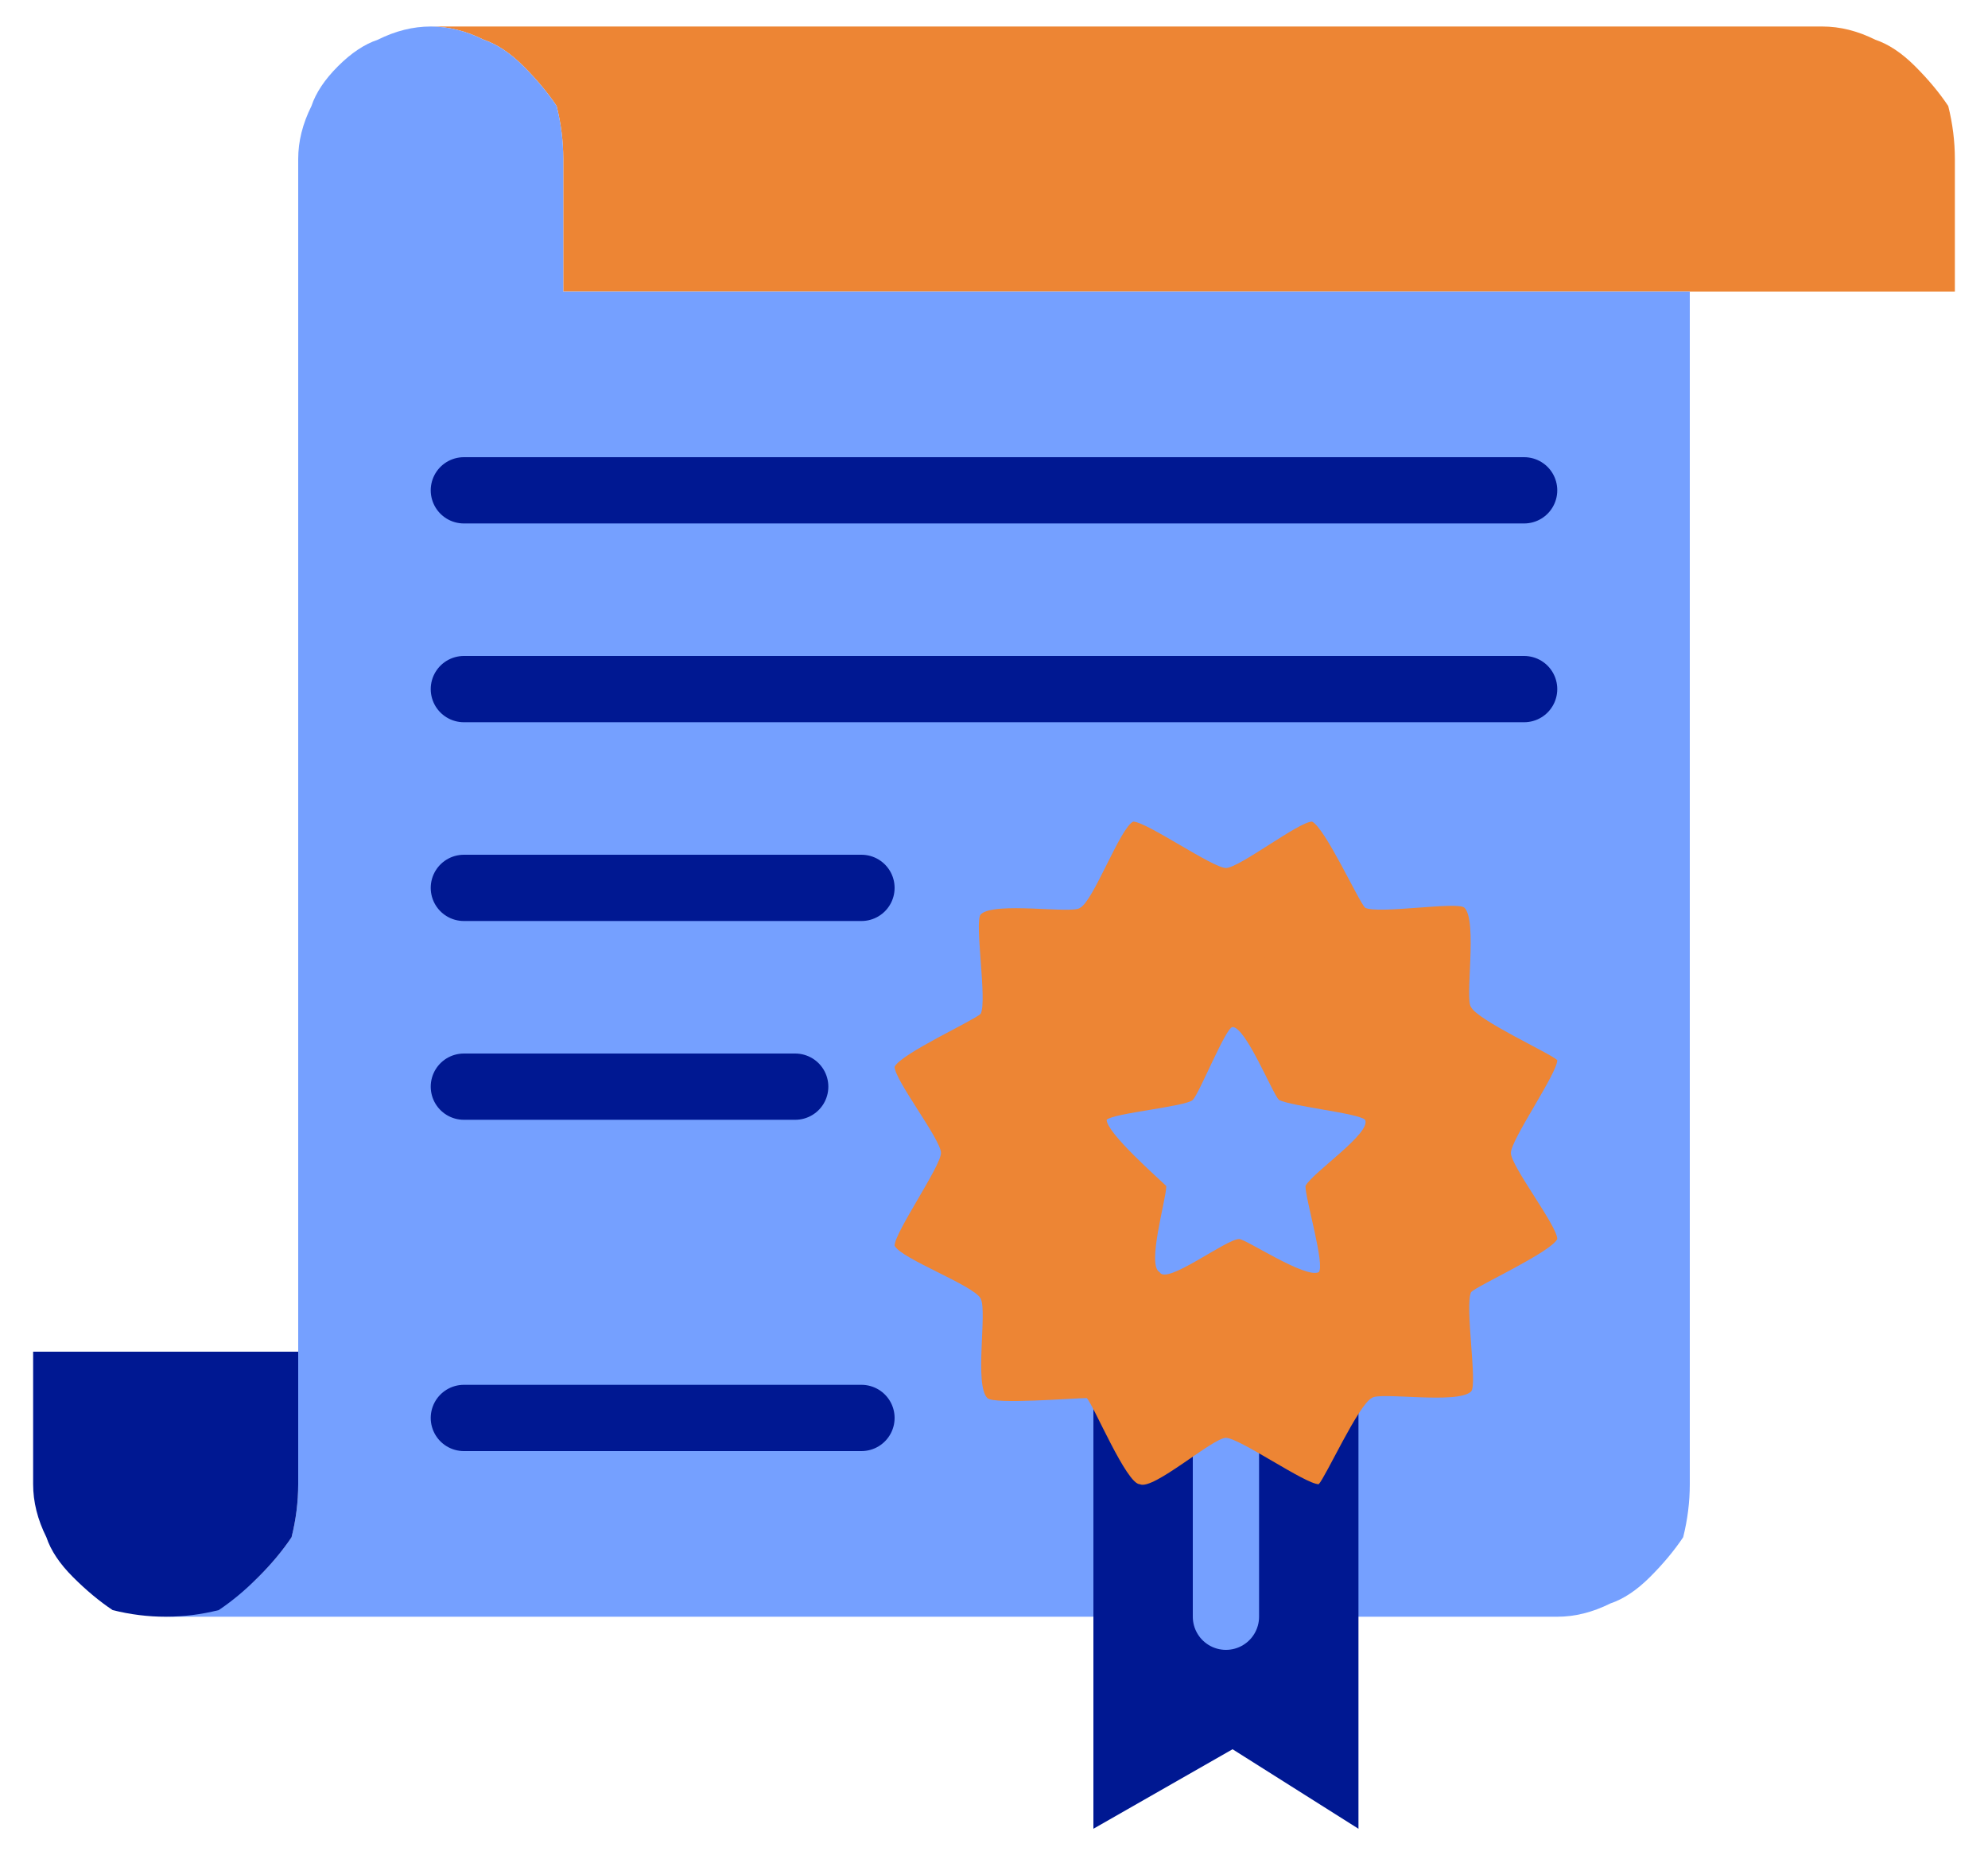 <svg version="1.2" xmlns="http://www.w3.org/2000/svg" viewBox="0 0 30 28" width="30" height="28"><style>.a{opacity:0;fill:#fff}.b{fill:#ed8534}.c{fill:#75a0ff}.d{fill:#001892}.e{fill:#75a0ff;stroke:#75a0ff;stroke-linecap:round;stroke-linejoin:round}.f{fill:none;stroke:#001892;stroke-linecap:round;stroke-linejoin:round}</style><path class="a" d="m-6-7h42v42h-42z"/><path class="b" d="m29.5 4.4v-2q0-0.4-0.1-0.8-0.2-0.3-0.5-0.6-0.3-0.3-0.6-0.4-0.4-0.2-0.8-0.2h-21q0.4 0 0.8 0.2 0.3 0.1 0.6 0.4 0.3 0.3 0.5 0.6 0.1 0.4 0.1 0.8v2z"/><path class="c" d="m6.5 0.4q-0.4 0-0.8 0.2-0.3 0.1-0.6 0.4-0.3 0.3-0.4 0.6-0.2 0.4-0.2 0.8v20q0 0.4-0.1 0.8-0.2 0.3-0.5 0.6-0.3 0.3-0.6 0.4-0.4 0.2-0.8 0.2h21q0.4 0 0.8-0.2 0.3-0.1 0.6-0.4 0.3-0.3 0.5-0.6 0.1-0.4 0.1-0.8v-18h-17v-2q0-0.4-0.1-0.8-0.2-0.3-0.5-0.6-0.3-0.3-0.6-0.4-0.4-0.2-0.8-0.2z"/><path class="d" d="m20.5 19.3v8.3l-1.9-1.2-2.1 1.2v-8.1"/><path class="e" d="m18.5 21.9v2.5"/><path class="b" d="m22.2 21c-0.2 0.2-1.4 0-1.5 0.1-0.2 0.1-0.7 1.2-0.8 1.3-0.2 0-1.2-0.7-1.4-0.7-0.2 0-1.1 0.8-1.3 0.7-0.2 0-0.7-1.2-0.8-1.3-0.2 0-1.4 0.1-1.5 0-0.2-0.2 0-1.3-0.1-1.5-0.1-0.2-1.2-0.6-1.3-0.8 0-0.2 0.7-1.2 0.7-1.4 0-0.2-0.7-1.1-0.7-1.3 0.1-0.2 1.2-0.7 1.3-0.8 0.1-0.2-0.1-1.4 0-1.5 0.2-0.2 1.4 0 1.5-0.1 0.2-0.1 0.6-1.2 0.8-1.3 0.2 0 1.2 0.7 1.4 0.7 0.2 0 1.1-0.7 1.3-0.7 0.2 0.1 0.7 1.2 0.8 1.3 0.2 0.1 1.4-0.1 1.5 0 0.2 0.2 0 1.4 0.1 1.5 0.1 0.2 1.2 0.7 1.3 0.8 0 0.2-0.7 1.2-0.7 1.4 0 0.2 0.7 1.1 0.7 1.3-0.1 0.2-1.2 0.7-1.3 0.8-0.1 0.2 0.1 1.4 0 1.5z"/><path class="b" d="m18.5 20.4c-1.7 0-3-1.3-3-3 0-1.7 1.3-3 3-3 1.7 0 3 1.3 3 3 0 1.7-1.3 3-3 3z"/><path class="c" d="m19.9 19.2c-0.2 0.1-1.1-0.5-1.2-0.5-0.2 0-1.1 0.7-1.2 0.5-0.2-0.1 0.1-1.1 0.1-1.3-0.1-0.1-0.9-0.8-0.9-1 0.1-0.1 1.2-0.2 1.3-0.3 0.1-0.1 0.5-1.1 0.6-1.1 0.2 0 0.6 1 0.7 1.1 0.2 0.1 1.2 0.2 1.3 0.3 0.1 0.2-0.8 0.8-0.9 1 0 0.2 0.3 1.2 0.2 1.3z"/><path class="f" d="m7 7.4h16"/><path class="f" d="m7 10.4h16"/><path class="f" d="m7 13.4h6"/><path class="f" d="m7 16.4h5"/><path class="f" d="m7 21.4h6"/><path class="d" d="m4.5 20.4v2q0 0.4-0.1 0.8-0.2 0.3-0.5 0.6-0.3 0.3-0.6 0.5-0.4 0.1-0.8 0.1-0.4 0-0.8-0.1-0.3-0.2-0.6-0.5-0.3-0.3-0.4-0.6-0.2-0.4-0.2-0.8v-2"/></svg>